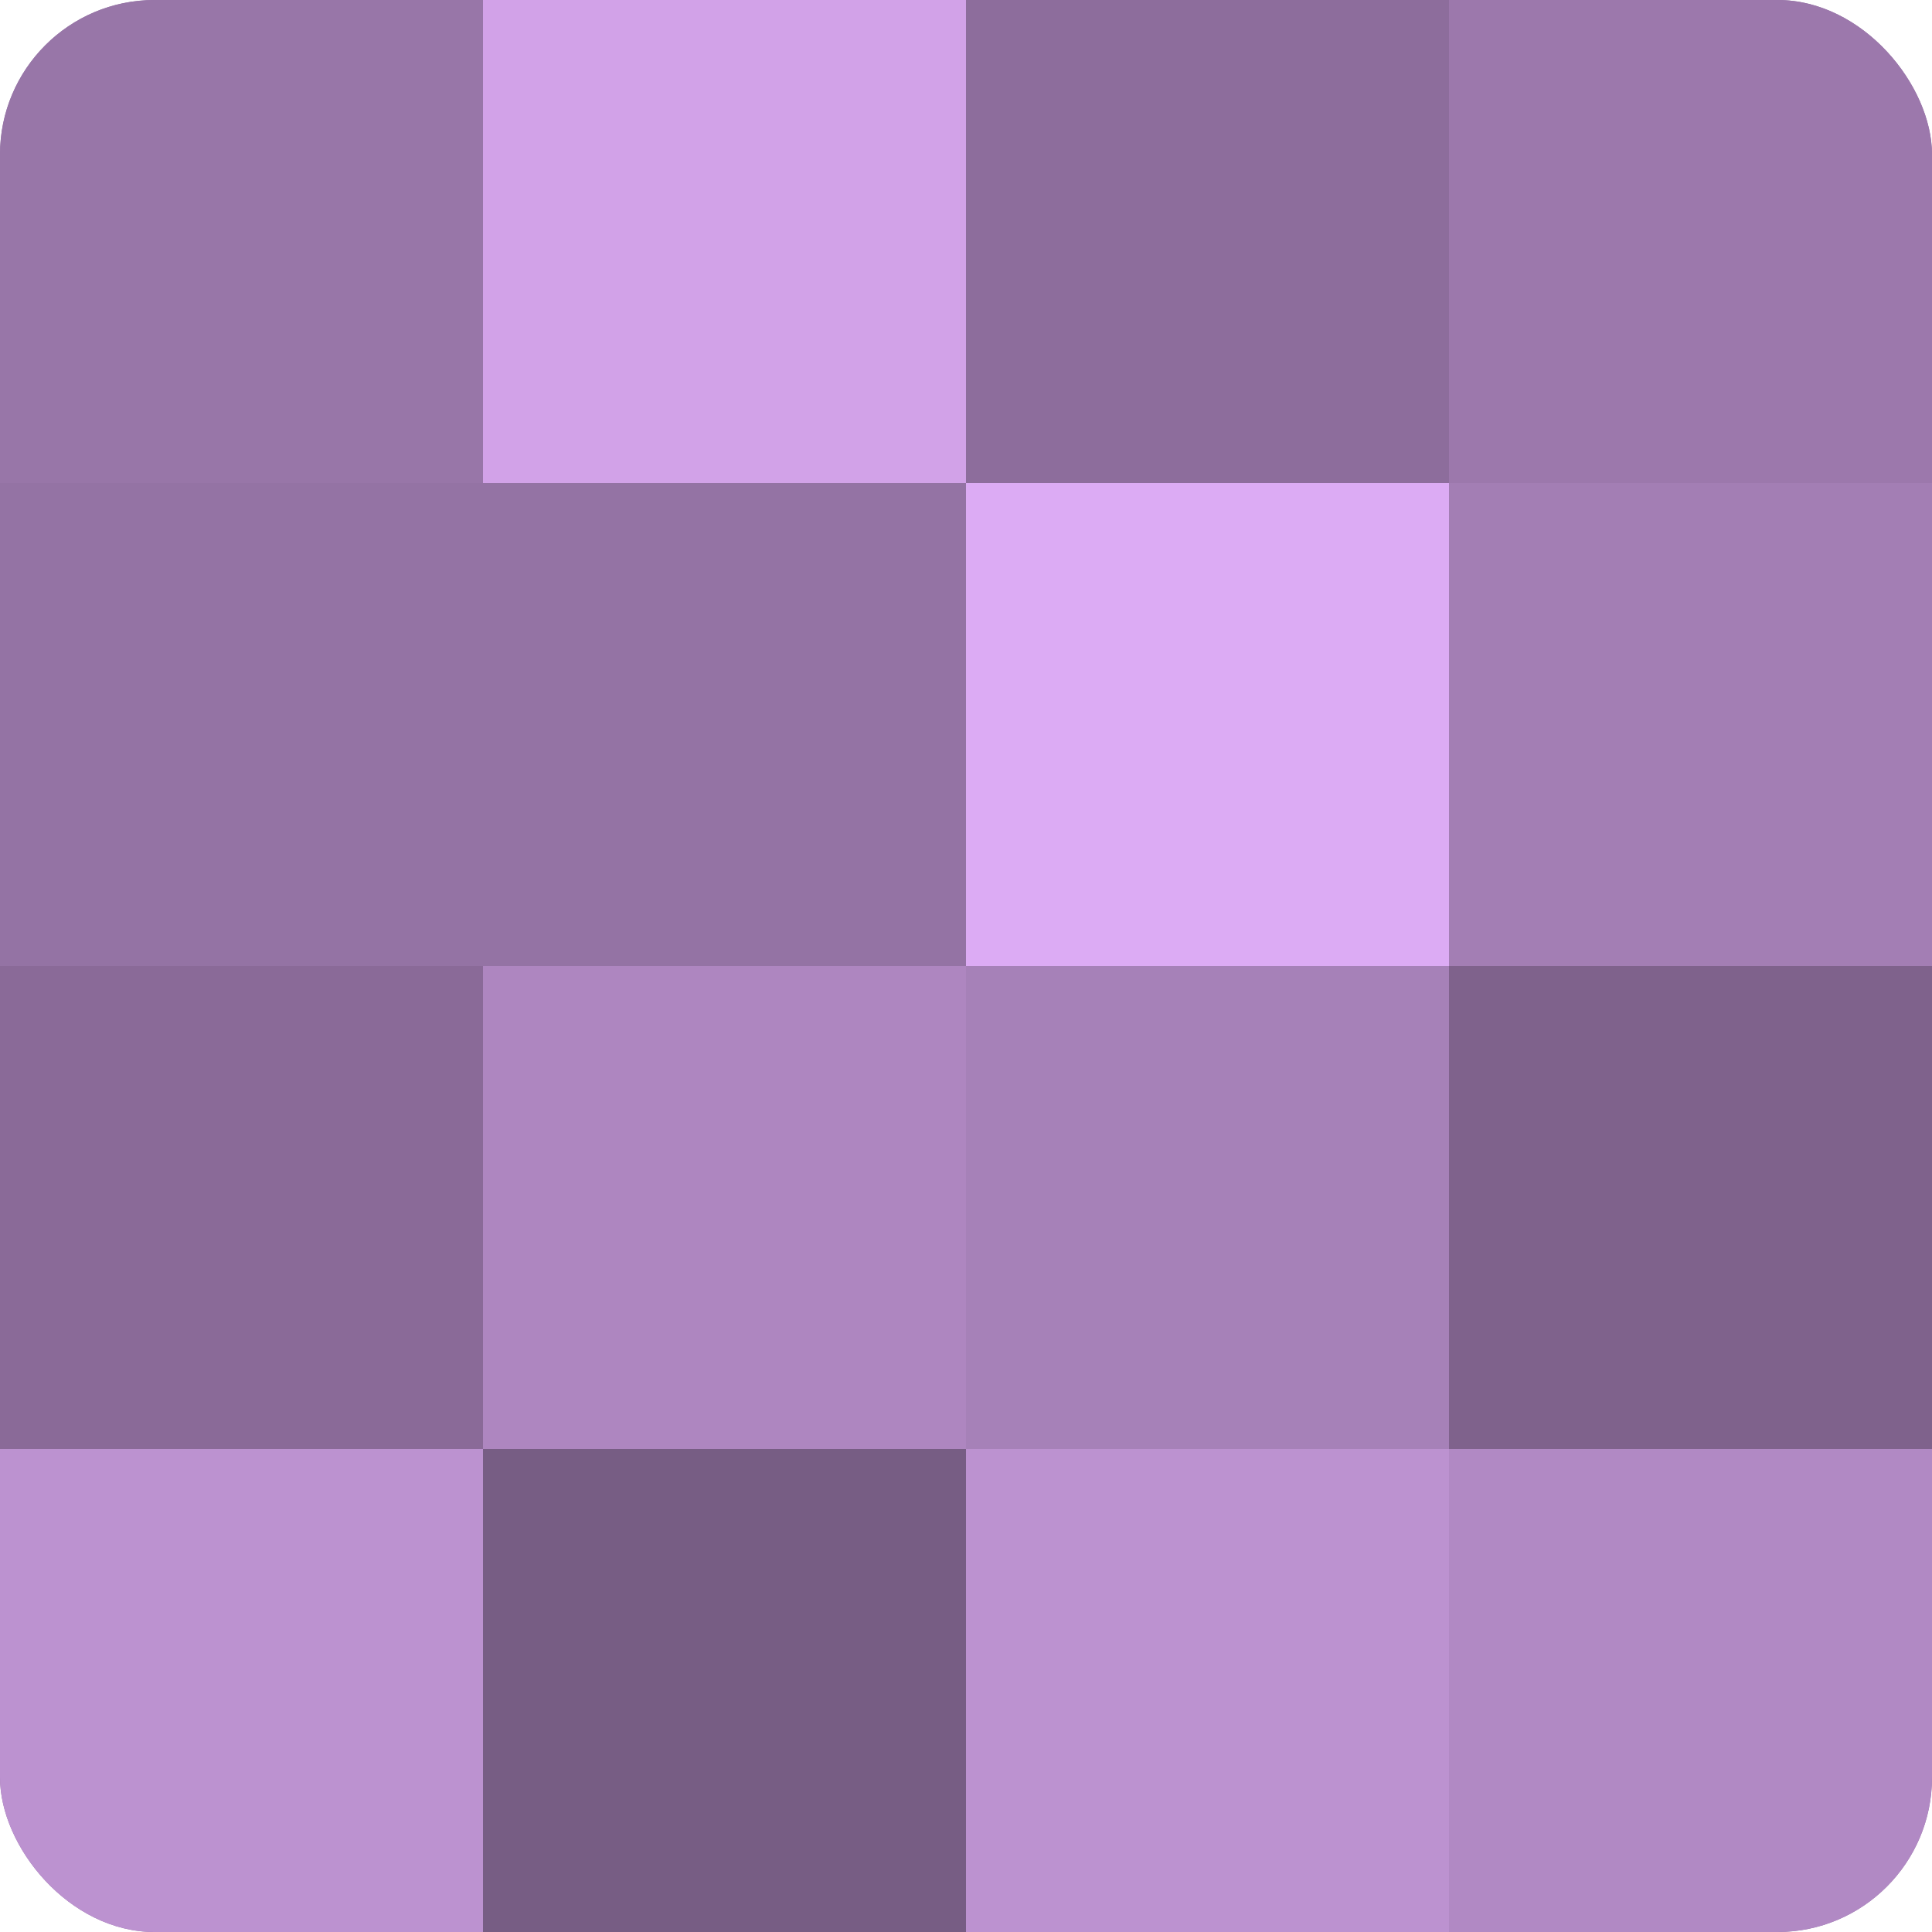 <?xml version="1.0" encoding="UTF-8"?>
<svg xmlns="http://www.w3.org/2000/svg" width="60" height="60" viewBox="0 0 100 100" preserveAspectRatio="xMidYMid meet"><defs><clipPath id="c" width="100" height="100"><rect width="100" height="100" rx="8" ry="8"/></clipPath></defs><g clip-path="url(#c)"><rect width="100" height="100" fill="#9170a0"/><rect width="25" height="25" fill="#9876a8"/><rect y="25" width="25" height="25" fill="#9473a4"/><rect y="50" width="25" height="25" fill="#8a6a98"/><rect y="75" width="25" height="25" fill="#bc92d0"/><rect x="25" width="25" height="25" fill="#d2a2e8"/><rect x="25" y="25" width="25" height="25" fill="#9473a4"/><rect x="25" y="50" width="25" height="25" fill="#ae86c0"/><rect x="25" y="75" width="25" height="25" fill="#775d84"/><rect x="50" width="25" height="25" fill="#8d6d9c"/><rect x="50" y="25" width="25" height="25" fill="#dcabf4"/><rect x="50" y="50" width="25" height="25" fill="#a681b8"/><rect x="50" y="75" width="25" height="25" fill="#bc92d0"/><rect x="75" width="25" height="25" fill="#9c78ac"/><rect x="75" y="25" width="25" height="25" fill="#a37eb4"/><rect x="75" y="50" width="25" height="25" fill="#7f628c"/><rect x="75" y="75" width="25" height="25" fill="#b189c4"/></g></svg>
